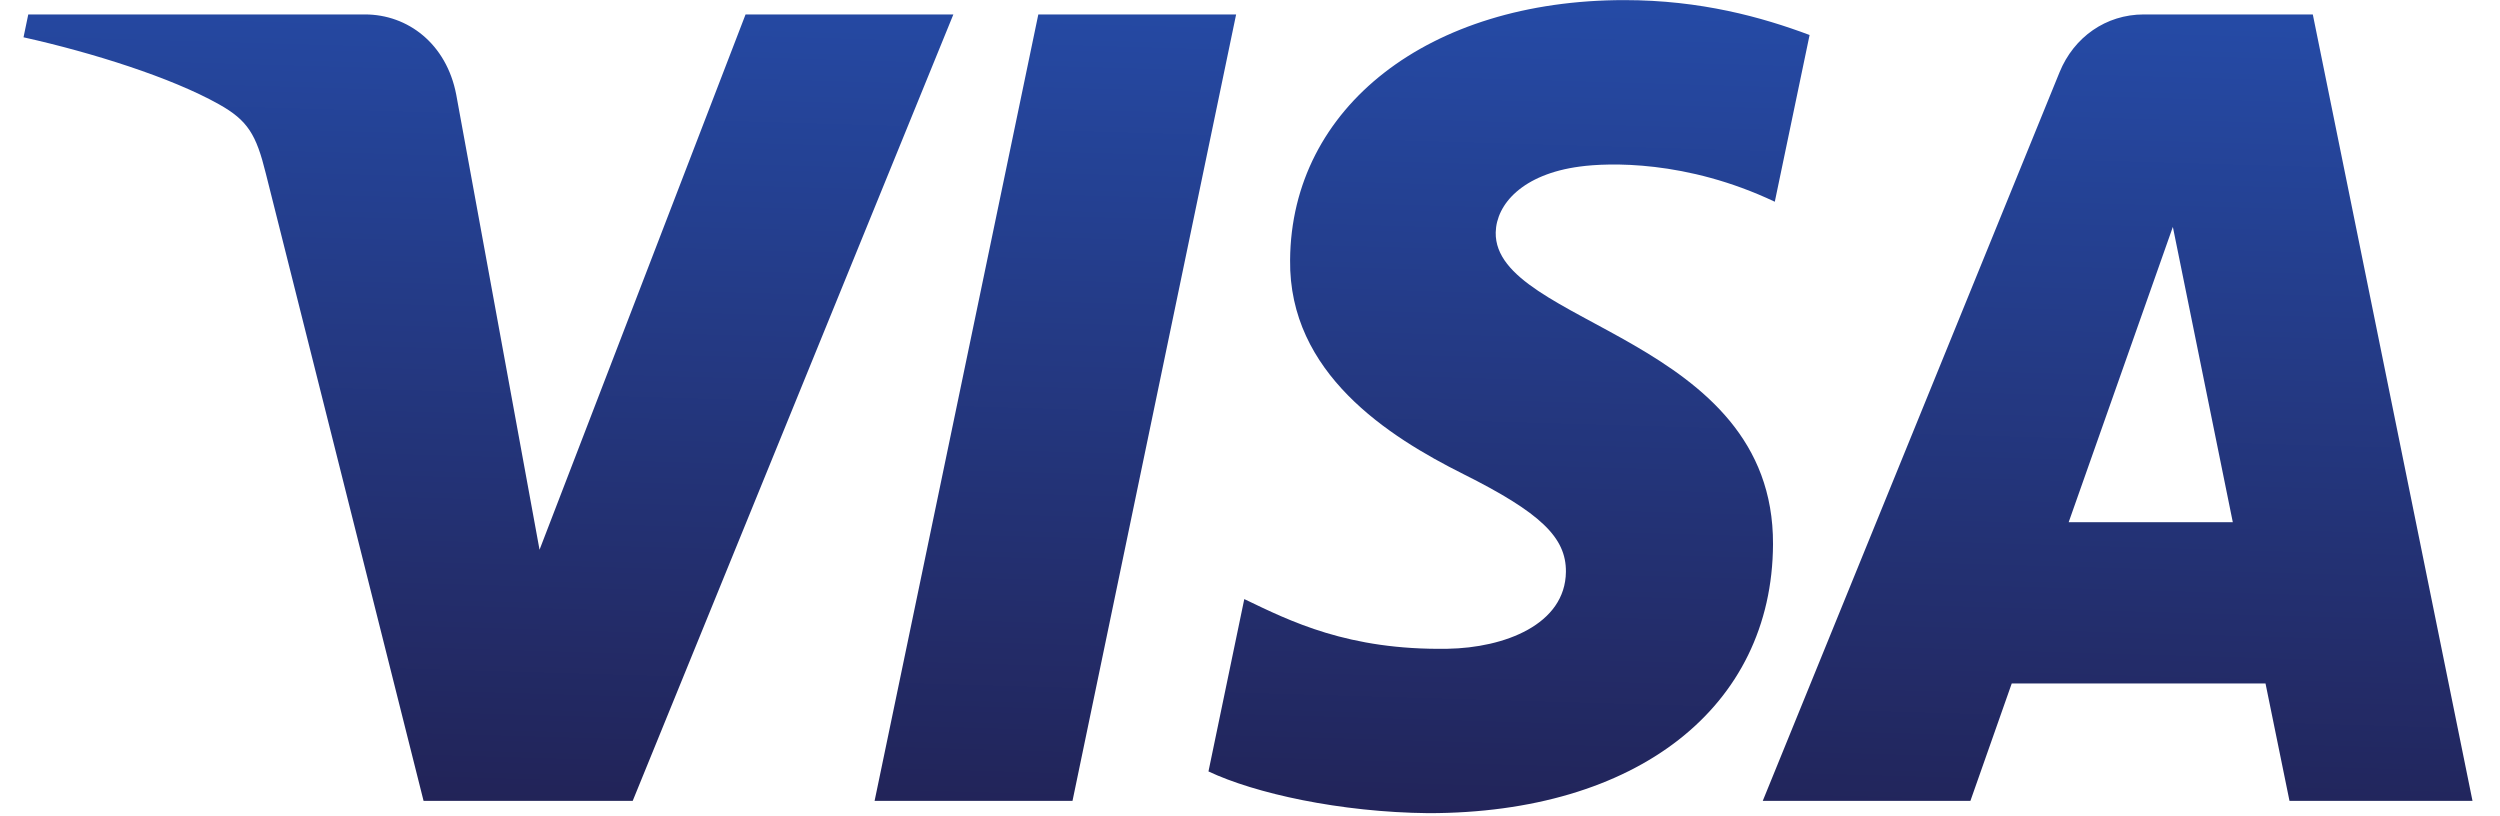 <svg width="49" height="16" viewBox="0 0 49 16" fill="none" xmlns="http://www.w3.org/2000/svg">
<g id="logos:visa" clip-path="url(#clip0_4484_21626)">
<path id="Vector" d="M25.286 5.096C25.259 7.316 27.21 8.555 28.68 9.291C30.191 10.047 30.698 10.532 30.692 11.207C30.681 12.242 29.487 12.698 28.37 12.716C26.422 12.747 25.289 12.175 24.388 11.742L23.686 15.12C24.59 15.548 26.263 15.921 27.998 15.938C32.072 15.938 34.737 13.87 34.751 10.665C34.767 6.597 29.279 6.372 29.316 4.554C29.329 4.002 29.841 3.414 30.962 3.265C31.517 3.189 33.049 3.131 34.786 3.954L35.468 0.686C34.534 0.336 33.333 0.002 31.838 0.002C28.004 0.002 25.308 2.097 25.286 5.096ZM42.019 0.283C41.275 0.283 40.648 0.729 40.368 1.414L34.55 15.697H38.62L39.43 13.396H44.404L44.874 15.697H48.461L45.331 0.283H42.019ZM42.588 4.447L43.763 10.235H40.546L42.588 4.447ZM20.351 0.283L17.142 15.697H21.021L24.228 0.283H20.351M14.613 0.283L10.575 10.775L8.942 1.854C8.751 0.858 7.994 0.283 7.153 0.283H0.554L0.461 0.731C1.816 1.033 3.356 1.52 4.288 2.042C4.859 2.361 5.022 2.639 5.209 3.396L8.302 15.697H12.401L18.686 0.283H14.613" fill="url(#paint0_linear_4484_21626)"/>
</g>
<defs>
<linearGradient id="paint0_linear_4484_21626" x1="22.529" y1="16.257" x2="23.003" y2="-0.109" gradientUnits="userSpaceOnUse">
<stop stop-color="#222357"/>
<stop offset="1" stop-color="#254AA5"/>
</linearGradient>
<clipPath id="clip0_4484_21626">
<rect width="48" height="16" fill="white" transform="translate(0.461)"/>
</clipPath>
</defs>
</svg>
